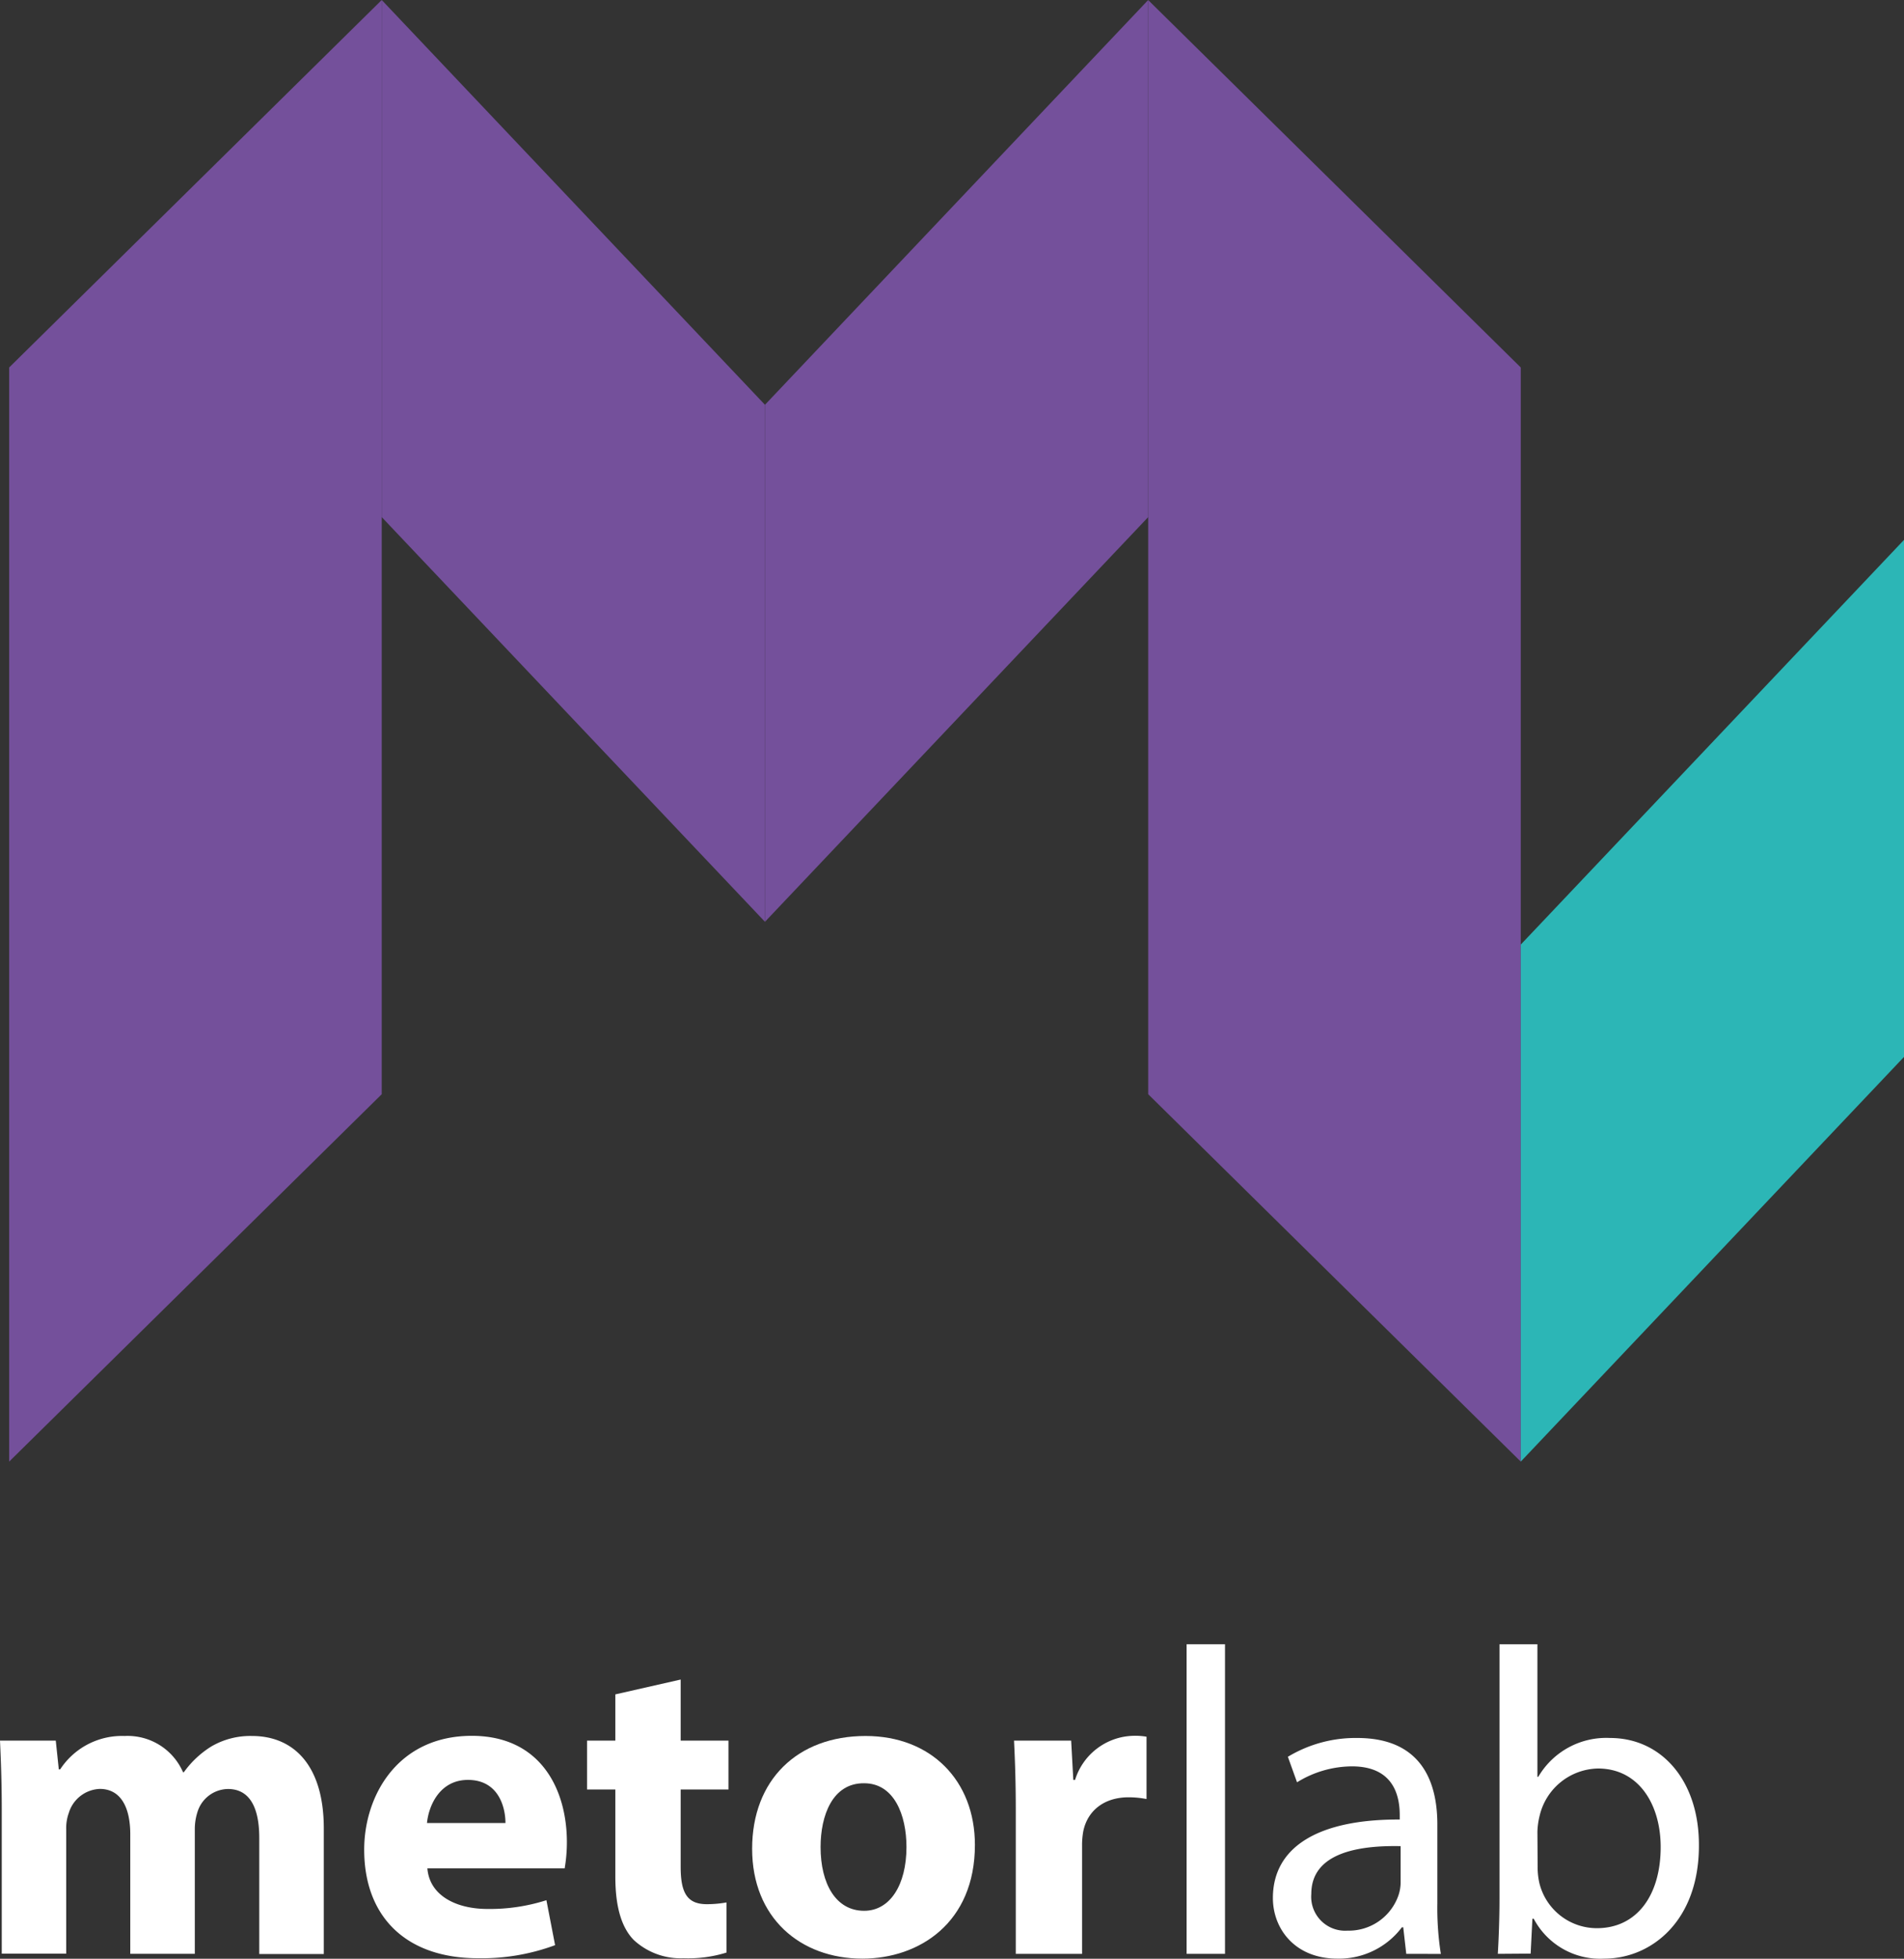 <?xml version="1.0" encoding="utf-8"?>
<svg viewBox="221.36 475.22 238.97 245.725" xmlns="http://www.w3.org/2000/svg">
  <rect x="221.36" y="475.22" width="238.97" height="245.725" fill="#333333" stroke="none"/>
  <defs>
    <style>.cls-1{fill:#1d1d1b;}.cls-2{fill:url(#Unbenannter_Verlauf_2);}.cls-3{fill:#74509b;}.cls-4{fill:#2cb6b6;}.cls-5,.cls-6{fill:#fff;}.cls-6{font-size:12px;font-family:MyriadPro-Regular, Myriad Pro;}</style>
  </defs>
  <path class="cls-1" d="M221.58,702.12c0-3.34-.11-6.18-.22-8.54h7l.38,3.61h.17A9.27,9.27,0,0,1,237,693a7.58,7.58,0,0,1,7.33,4.54h.11a12.06,12.06,0,0,1,3.45-3.23A9.68,9.68,0,0,1,253,693c5.15,0,9,3.61,9,11.6v15.75h-8.1V705.78c0-3.88-1.25-6.13-3.93-6.13a4.07,4.07,0,0,0-3.83,2.9,7,7,0,0,0-.33,2.14v15.64h-8.1v-15c0-3.39-1.2-5.69-3.83-5.69a4.24,4.24,0,0,0-3.88,3,5.62,5.62,0,0,0-.33,2.08v15.59h-8.09Z" style="fill: rgb(255, 255, 255);"/>
  <path class="cls-1" d="M275,709.61c.28,3.45,3.67,5.09,7.55,5.09a23.34,23.34,0,0,0,7.39-1.1l1.09,5.64a26.46,26.46,0,0,1-9.68,1.64c-9.08,0-14.28-5.25-14.28-13.62,0-6.78,4.21-14.28,13.51-14.28,8.65,0,11.93,6.73,11.93,13.35a19.5,19.5,0,0,1-.28,3.28Zm9.8-5.69c0-2-.88-5.41-4.71-5.41-3.5,0-4.92,3.17-5.14,5.41Z" style="fill: rgb(255, 255, 255);"/>
  <path class="cls-1" d="M306.79,685.92v7.66h6v6.13h-6v9.68c0,3.23.77,4.71,3.28,4.71a13.68,13.68,0,0,0,2.47-.22l0,6.29a16.21,16.21,0,0,1-5.41.71,8.64,8.64,0,0,1-6.24-2.3c-1.53-1.58-2.3-4.16-2.3-7.93V699.71h-3.55v-6.13h3.55v-5.8Z" style="fill: rgb(255, 255, 255);"/>
  <path class="cls-1" d="M343.72,706.66c0,9.79-7,14.27-14.12,14.27-7.82,0-13.84-5.14-13.84-13.78S321.45,693,330,693C338.24,693,343.72,698.62,343.72,706.66Zm-19.37.27c0,4.6,1.91,8,5.47,8,3.23,0,5.31-3.23,5.31-8,0-4-1.54-8-5.31-8C325.83,698.89,324.35,703,324.35,706.93Z" style="fill: rgb(255, 255, 255);"/>
  <path class="cls-1" d="M348.85,702.39c0-3.94-.11-6.51-.22-8.81h7.17l.27,4.93h.22a7.86,7.86,0,0,1,7.22-5.53,8.49,8.49,0,0,1,1.75.11v7.82a11.81,11.81,0,0,0-2.24-.22c-3.06,0-5.14,1.65-5.69,4.22a9.69,9.69,0,0,0-.16,1.86v13.56h-8.32Z" style="fill: rgb(255, 255, 255);"/>
  <path class="cls-1" d="M370.29,681.49h4.82v38.84h-4.82Z" style="fill: rgb(255, 255, 255);"/>
  <path class="cls-1" d="M397.86,720.33l-.38-3.33h-.17a9.86,9.86,0,0,1-8.09,3.93c-5.36,0-8.1-3.77-8.1-7.6,0-6.4,5.69-9.9,15.92-9.85v-.54c0-2.19-.6-6.13-6-6.13a13.22,13.22,0,0,0-6.89,2L383,695.61a16.46,16.46,0,0,1,8.7-2.36c8.09,0,10.06,5.53,10.06,10.84V714a37,37,0,0,0,.44,6.34Zm-.71-13.51c-5.25-.11-11.21.82-11.21,6a4.26,4.26,0,0,0,4.54,4.6,6.6,6.6,0,0,0,6.4-4.43,5.14,5.14,0,0,0,.27-1.53Z" style="fill: rgb(255, 255, 255);"/>
  <path class="cls-1" d="M409.35,720.33c.11-1.8.21-4.48.21-6.84v-32h4.76v16.63h.11a9.88,9.88,0,0,1,9-4.87c6.56,0,11.21,5.48,11.16,13.52,0,9.46-6,14.16-11.87,14.16a9.42,9.42,0,0,1-8.86-5h-.17l-.22,4.37Zm5-10.61a9,9,0,0,0,.22,1.75,7.43,7.43,0,0,0,7.22,5.64c5,0,8-4.11,8-10.18,0-5.31-2.73-9.85-7.87-9.85A7.68,7.68,0,0,0,414.6,703a9.51,9.51,0,0,0-.28,2Z" style="fill: rgb(255, 255, 255);"/>
  <polygon class="cls-3" points="269.27 612.49 222.51 658.58 222.51 521.32 269.27 475.22 269.27 612.49"/>
  <polygon class="cls-3" points="365.47 612.49 412.23 658.58 412.23 521.32 365.47 475.23 365.47 612.49"/>
  <polygon class="cls-4" points="317.37 590.86 269.27 540.09 269.27 475.22 317.37 526 317.37 590.86" style="fill: rgb(116, 80, 155);"/>
  <polygon class="cls-4" points="317.37 590.86 365.47 540.09 365.47 475.22 317.37 526 317.37 590.86" style="fill: rgb(116, 80, 155);"/>
  <polygon class="cls-4" points="412.23 658.58 460.33 607.81 460.33 542.95 412.23 593.72 412.23 658.58"/>
</svg>